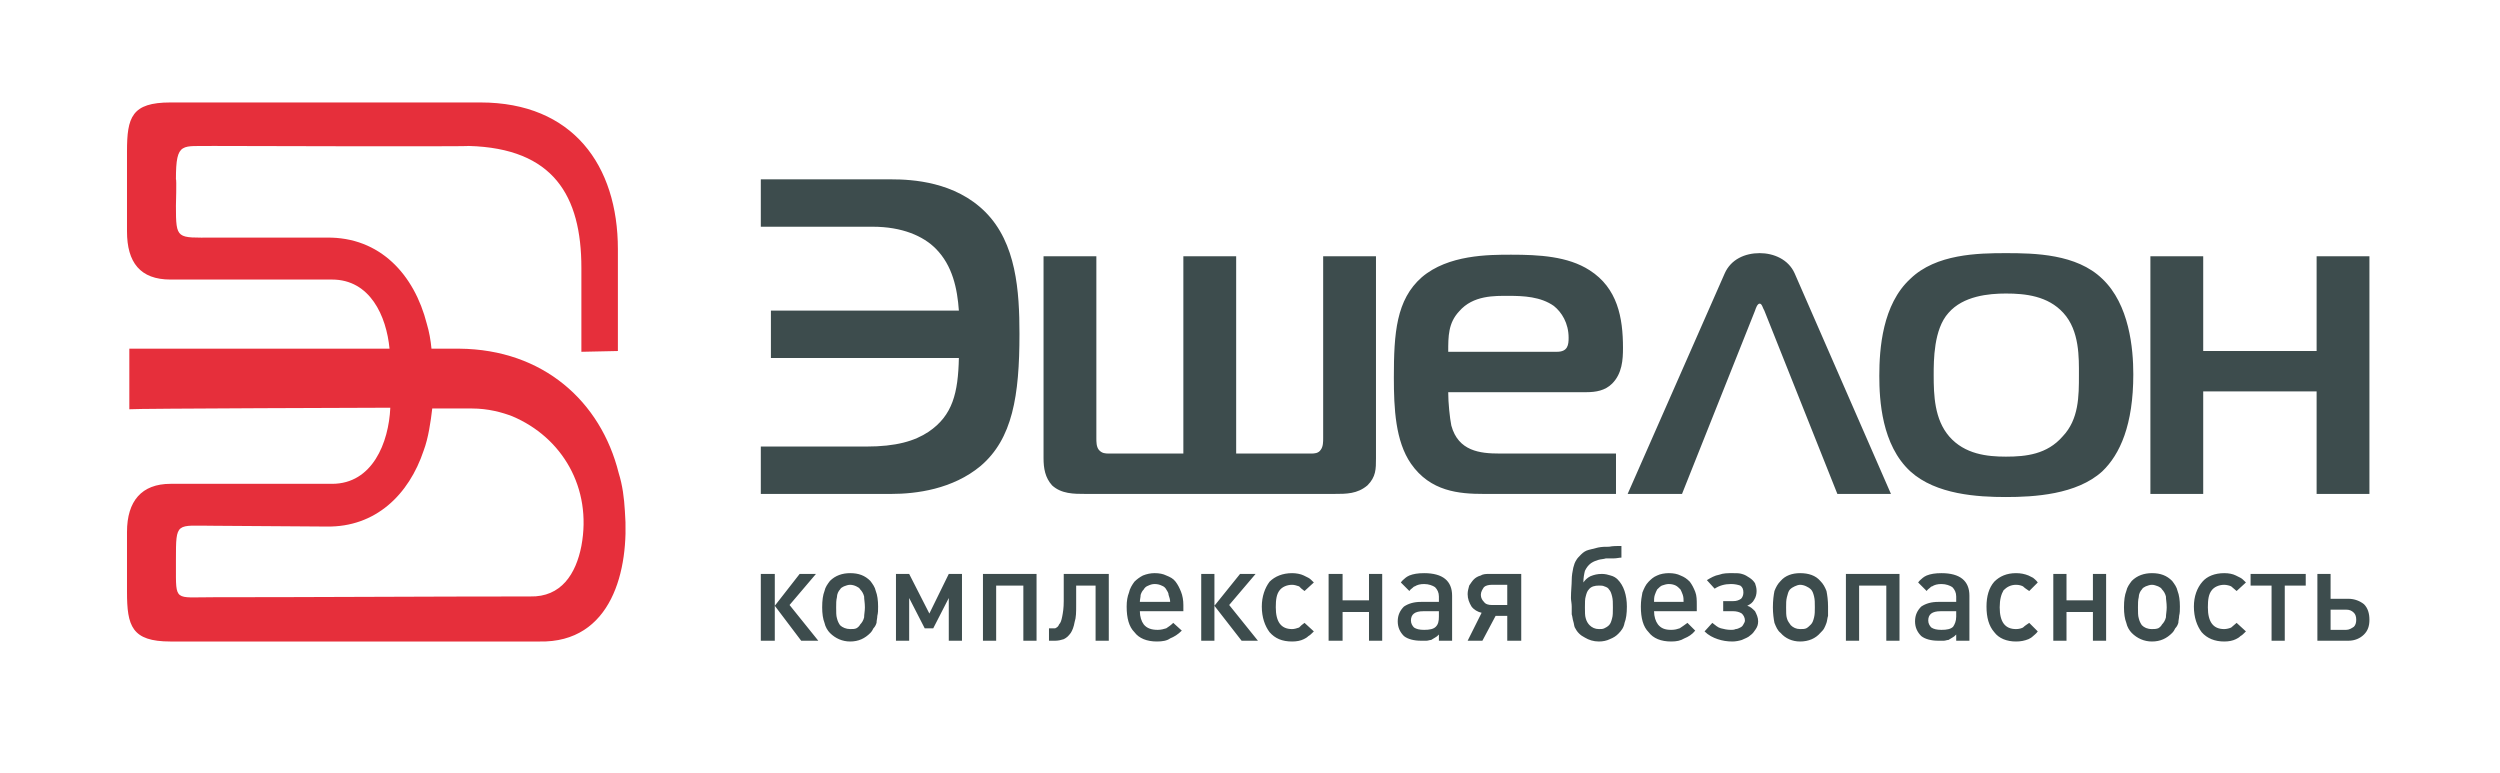 <?xml version="1.0" encoding="utf-8"?>
<!-- Generator: Adobe Illustrator 23.0.3, SVG Export Plug-In . SVG Version: 6.00 Build 0)  -->
<svg version="1.1" id="Слой_1" xmlns="http://www.w3.org/2000/svg" xmlns:xlink="http://www.w3.org/1999/xlink" x="0px" y="0px"
	 viewBox="0 0 3218.6 994.8" style="enable-background:new 0 0 3218.6 994.8;" xml:space="preserve">
<style type="text/css">
	.st0{fill:#3D4C4D;}
	.st1{fill-rule:evenodd;clip-rule:evenodd;fill:#E62F3B;}
</style>
<g id="Слой_x0020_1">
	<g id="_357404008">
		<path class="st0" d="M2080.5,635.9v-52h-150c-25,0-53-3-62-36c-2-10-4-29-4-43h178c12,0,24-2,33-11c13-13,14-31,14-46
			c0-39-7-77-43-100c-28-18-65-20-101-20c-29,0-81,0-115,29c-33,29-36,72-36,129c0,40,2,82,22,111c25,36,62,39,94,39H2080.5z
			 M979.5,824.9v-86h18v41l32-41h21l-34,40l37,46h-22l-34-45v45H979.5z M1130.5,780.9c0,5,0,8-1,12c0,3-1,6-1,9c-1,3-2,5-4,7
			c-1,2-2,4-4,6c-7,7-15,11-26,11c-10,0-19-4-26-11c-3-3-6-8-7-13c-2-5-3-12-3-20c0-9,1-16,3-21c1-5,4-9,7-13c7-7,16-10,26-10
			c11,0,19,3,26,10c3,4,6,8,7,13C1129.5,765.9,1130.5,772.9,1130.5,780.9z M1113.5,781.9c0-6-1-10-1-14c-1-4-3-7-5-9c-1-2-3-3-5-4
			s-5-2-8-2s-5,1-8,2c-2,1-4,2-5,4c-2,2-4,6-4,10c-1,4-1,8-1,13c0,6,0,11,1,14c1,4,2,6,4,9c3,3,8,5,13,5c3,0,6,0,8-1s4-3,5-5
			c2-2,4-5,5-9C1112.5,790.9,1113.5,786.9,1113.5,781.9z M1221.5,824.9v-55l-20,39h-11l-20-39v55h-17v-86h17l26,51l25-51h17v86
			H1221.5z M1317.5,824.9v-71h-35v71h-17v-86h69v86H1317.5z M1410.5,824.9v-71h-25v25c0,9,0,16-2,22c-1,6-3,11-5,14c-3,4-5,6-9,8
			c-3,1-7,2-11,2h-8v-16h2c2,0,4,0,6,0c2-1,4-2,5-5c2-2,3-5,4-10s2-11,2-20v-35h58v86H1410.5z M1467.5,786.9c0,7,2,13,5,17
			c4,5,10,7,18,7c4,0,8-1,11-2c3-2,6-4,9-7l11,10c-5,5-10,8-15,10c-4,3-10,4-17,4c-13,0-23-4-29-12c-7-7-10-18-10-33c0-7,1-13,3-18
			c1-5,4-10,7-14c3-3,7-6,11-8c5-2,10-3,15-3c6,0,11,1,15,3c5,2,9,4,12,8s5,8,7,13s3,11,3,17v8H1467.5z M1506.5,774.9c0-3-1-6-2-9
			c0-3-2-5-3-7s-3-4-6-5c-2-1-5-2-9-2c-3,0-6,1-8,2c-3,1-5,3-6,5c-2,2-3,4-4,7c0,3-1,6-1,9H1506.5z M1546.5,824.9v-86h17v41l33-41
			h20l-34,40l37,46h-21l-35-45v45H1546.5z M1691.5,812.9c-3,3-5,5-7,6c-2,2-4,3-6,4c-4,2-9,3-15,3c-13,0-22-4-29-12
			c-6-8-10-19-10-33c0-13,4-24,10-32c7-7,17-11,29-11c5,0,11,1,15,3c2,1,4,2,6,3s4,3,7,6l-12,11c-3-2-5-4-7-6c-3-1-6-2-9-2
			c-7,0-13,3-16,7c-4,5-5,12-5,22c0,19,7,28,21,28c3,0,6-1,9-2c2-2,4-4,7-6L1691.5,812.9z M1762.5,824.9v-37h-34v37h-18v-86h18v34
			h34v-34h17v86H1762.5z M1852.5,824.9v-8c-2,2-3,3-5,4s-3,2-5,3c-2,0-4,1-6,1s-4,0-7,0c-9,0-17-2-22-6c-5-5-8-11-8-19s3-14,8-19
			c6-4,13-6,22-6h23v-7c0-5-2-9-5-12c-3-2-8-4-14-4c-5,0-9,1-12,3c-1,0-2,1-3,2s-3,2-4,4l-11-11c2-3,4-4,6-6c1-1,3-2,5-3
			c5-2,11-3,19-3c24,0,36,10,36,29v58H1852.5z M1852.5,786.9h-20c-11,0-16,4-16,12c0,4,2,7,4,9c3,2,7,3,13,3c7,0,12-1,15-4s4-7,4-13
			V786.9z M1940.5,752.9h-20c-4,0-8,1-10,3c-2,3-4,6-4,10s2,7,4,9c2,3,6,4,10,4h20V752.9z M1889.5,824.9l18-36c-5-1-10-4-13-8
			c-3-5-5-10-5-16c0-4,1-7,2-11c2-3,4-6,6-8s5-4,9-5c3-2,7-2,11-2h41v86h-18v-32h-15l-17,32H1889.5z M2058.5,809.9c3,0,5,0,7-1
			s4-2,6-4s3-5,4-9c1-3,1-8,1-14s0-10-1-14s-2-7-4-9c-1-2-3-3-6-4c-2-1-4-1-7-1c-5,0-10,1-13,5c-2,2-3,5-4,9c-1,3-1,8-1,14
			s0,11,1,14c1,4,3,7,5,9C2049.5,807.9,2053.5,809.9,2058.5,809.9z M2058.5,825.9c-7,0-13-2-18-5c-6-3-10-7-13-13c-1-2-1-5-2-8
			s-1-6-2-9c0-3,0-7,0-10c0-4-1-8-1-11c0-9,1-17,1-23s1-11,2-16c1-4,2-7,4-10c1-2,4-5,6-7c3-3,6-5,10-6c4-1,8-2,12-3c5-1,9-1,14-1
			c5-1,10-1,16-1v15c-3,0-6,1-10,1c-3,0-7,0-10,0c-3,1-7,1-10,2s-6,2-9,4c-4,3-6,6-8,10c-1,4-2,9-2,15c2-3,5-6,9-8c5-2,9-3,15-3
			c4,0,8,1,11,2c4,1,7,3,9,5c4,4,7,9,9,15s3,13,3,20c0,9-1,16-3,21c-1,6-4,10-8,14c-3,3-6,5-11,7
			C2068.5,824.9,2063.5,825.9,2058.5,825.9z M2129.5,786.9c0,7,2,13,5,17c4,5,9,7,17,7c5,0,8-1,11-2c3-2,6-4,10-7l10,10
			c-4,5-9,8-14,10c-5,3-10,4-17,4c-13,0-23-4-29-12c-7-7-10-18-10-33c0-7,1-13,2-18c2-5,4-10,8-14c3-3,6-6,11-8c4-2,10-3,15-3
			c6,0,11,1,15,3c5,2,8,4,12,8c3,4,5,8,7,13s2,11,2,17v8H2129.5z M2167.5,774.9c0-3,0-6-1-9s-2-5-3-7c-2-2-4-4-6-5s-5-2-9-2
			c-3,0-6,1-9,2c-2,1-4,3-6,5c-1,2-2,4-3,7s-1,6-1,9H2167.5z M2263.5,799.9c0,4-1,7-3,10s-4,6-7,8c-3,3-7,4-11,6c-3,1-8,2-12,2
			c-7,0-13-1-19-3s-12-5-17-10l10-11c4,3,7,6,11,7s8,2,13,2c2,0,4,0,6-1c2,0,4-1,6-2s3-2,4-4s2-3,2-5c0-4-2-7-4-9c-3-2-7-3-11-3h-13
			v-13h13c4,0,7-1,10-3c2-2,3-5,3-8c0-4-1-7-4-9c-3-1-7-2-12-2c-8,0-15,2-21,6l-10-11c5-3,10-6,16-7c5-2,11-2,17-2c5,0,9,0,12,1
			c4,1,7,3,10,5s5,4,7,7c1,3,2,6,2,10s-1,8-3,11c-2,4-5,6-9,8c4,1,7,4,10,7C2261.5,790.9,2263.5,794.9,2263.5,799.9z M2353.5,780.9
			c0,5,0,8,0,12c-1,3-1,6-2,9s-2,5-3,7s-3,4-5,6c-6,7-15,11-26,11c-10,0-19-4-25-11c-4-3-6-8-8-13c-1-5-2-12-2-20c0-9,1-16,2-21
			c2-5,4-9,8-13c6-7,15-10,25-10c11,0,20,3,26,10c4,4,6,8,8,13C2352.5,765.9,2353.5,772.9,2353.5,780.9z M2336.5,781.9
			c0-6,0-10-1-14s-2-7-4-9s-4-3-6-4s-5-2-8-2c-2,0-5,1-7,2s-4,2-6,4s-3,6-4,10s-1,8-1,13c0,6,0,11,1,14c1,4,3,6,5,9c3,3,7,5,12,5
			c3,0,6,0,8-1s4-3,6-5s3-5,4-9S2336.5,786.9,2336.5,781.9z M2428.5,824.9v-71h-35v71h-17v-86h69v86H2428.5z M2518.5,824.9v-8
			c-2,2-3,3-5,4s-3,2-5,3c-2,0-4,1-6,1s-4,0-7,0c-9,0-17-2-22-6c-5-5-8-11-8-19s3-14,8-19c6-4,13-6,22-6h23v-7c0-5-2-9-5-12
			c-3-2-8-4-14-4c-5,0-9,1-12,3c-1,0-2,1-3,2s-3,2-4,4l-11-11c2-3,4-4,6-6c1-1,3-2,5-3c5-2,11-3,19-3c24,0,36,10,36,29v58H2518.5z
			 M2518.5,786.9h-20c-11,0-16,4-16,12c0,4,2,7,4,9c3,2,7,3,13,3c7,0,12-1,15-4c2-3,4-7,4-13V786.9z M2623.5,812.9c-2,3-5,5-6,6
			c-2,2-4,3-6,4c-5,2-10,3-16,3c-12,0-22-4-28-12c-7-8-10-19-10-33c0-13,3-24,10-32c7-7,16-11,28-11c6,0,11,1,16,3c2,1,4,2,6,3
			c1,1,4,3,6,6l-11,11c-3-2-6-4-8-6c-2-1-5-2-9-2c-7,0-12,3-16,7c-3,5-5,12-5,22c0,19,7,28,21,28c4,0,7-1,9-2c2-2,5-4,8-6
			L2623.5,812.9z M2694.5,824.9v-37h-34v37h-17v-86h17v34h34v-34h17v86H2694.5z M2806.5,780.9c0,5,0,8-1,12c0,3-1,6-1,9
			c-1,3-2,5-4,7c-1,2-2,4-4,6c-7,7-15,11-26,11c-10,0-19-4-26-11c-3-3-6-8-7-13c-2-5-3-12-3-20c0-9,1-16,3-21c1-5,4-9,7-13
			c7-7,16-10,26-10c11,0,19,3,26,10c3,4,6,8,7,13C2805.5,765.9,2806.5,772.9,2806.5,780.9z M2789.5,781.9c0-6-1-10-1-14
			c-1-4-3-7-5-9c-1-2-3-3-5-4c-3-1-5-2-8-2s-5,1-8,2c-2,1-4,2-5,4c-2,2-4,6-4,10c-1,4-1,8-1,13c0,6,0,11,1,14c1,4,2,6,4,9
			c3,3,7,5,13,5c3,0,5,0,8-1c2-1,4-3,5-5c2-2,4-5,5-9C2788.5,790.9,2789.5,786.9,2789.5,781.9z M2891.5,812.9c-3,3-5,5-7,6
			c-2,2-4,3-6,4c-4,2-9,3-15,3c-12,0-22-4-29-12c-6-8-10-19-10-33c0-13,4-24,11-32c6-7,16-11,28-11c6,0,11,1,15,3c2,1,4,2,6,3
			s4,3,7,6l-12,11c-2-2-5-4-7-6c-2-1-6-2-9-2c-7,0-13,3-16,7c-4,5-5,12-5,22c0,19,7,28,21,28c3,0,7-1,9-2c2-2,5-4,7-6L2891.5,812.9z
			 M2941.5,753.9v71h-17v-71h-27v-15h71v15H2941.5z M3050.5,797.9c0,8-2,14-7,19s-12,8-20,8h-40v-86h17v32h23c8,0,15,3,20,7
			C3048.5,782.9,3050.5,789.9,3050.5,797.9z M3033.5,797.9c0-4-1-7-3-9c-3-3-6-4-10-4h-20v26h20c4,0,7-2,10-4
			C3032.5,804.9,3033.5,801.9,3033.5,797.9z M979.5,635.9h168c32,0,79-6,115-36c41-35,50-90,50-170c0-55-4-117-44-157
			c-39-39-94-42-121-42h-168v61h144c38,0,65,12,81,28c22,22,28,52,30,80h-242v61h242c-1,45-8,74-39,95c-18,12-42,19-80,19h-136
			V635.9z M1523.5,329.9v254h-96c-4,0-9,0-13-5c-3-4-3-10-3-15v-234h-68v260c0,13,2,25,11,35c12,11,28,11,43,11h320c16,0,30,0,43-11
			c11-11,11-21,11-35v-260h-68v234c0,5,0,11-3,15c-3,5-9,5-12,5h-97v-254H1523.5z M2095.5,635.9h70l94-236c1-3,3-9,6-9s4,6,6,9
			l94,236h69l-124-284c-8-18-27-26-45-26c-19,0-37,8-45,26L2095.5,635.9z M3050.5,635.9v-306h-68v122h-146v-122h-68v306h68v-132h146
			v132H3050.5z M2582.5,325.9c-36,0-90,1-123,33c-36,33-40,90-40,125c0,31,3,89,40,123c33,30,87,33,123,33s91-3,124-33
			c23-22,40-60,40-125c0-33-5-90-40-123C2673.5,326.9,2619.5,325.9,2582.5,325.9z M2489.5,482.9c0-19,0-59,19-80c19-22,52-25,74-25
			c25,0,54,3,74,25c21,23,20,58,20,80c0,27,0,57-21,79c-20,23-47,26-73,26c-24,0-53-3-73-26C2490.5,539.9,2489.5,508.9,2489.5,482.9
			z M1864.5,452.9c0-20,0-37,14-52c18-21,46-20,64-20c19,0,41,1,58,13c10,8,19,22,19,41c0,9-1,18-15,18H1864.5z"/>
		<path class="st1" d="M226.5,264.9c0,44,1,41,48,41h146c69-1,113,48,129,111c3,10,5,21,6,32h36c108,1,182,68,205,160
			c5,16,7,32,8,49c6,76-17,170-110,168h-475c-50,0-56-20-56-64v-77c0-40,19-62,56-62h208c52,0,73-53,75-98c0,0-332,1-336,2
			c0-26,0-52,0-78h335c-4-42-25-89-74-89h-208c-39,0-56-22-56-62v-103c0-44,6-63,56-63h399c119,0,177,81,177,189c0,6,0,132,0,131
			l-47,1v-108c0-93-36-154-145-157c1,1-329,0-329,0c-40,1-48-7-48,43C227.5,229.9,226.5,264.9,226.5,264.9z M556.5,525.9
			c-2,17-5,38-11,54c-19,57-62,99-125,98l-145-1c-49,0-49-6-49,44c0,0,0,9,0,8c0,46-2,40,47,40c133,0,276-1,409-1c40,1,59-29,66-65
			c14-75-25-140-89-167c-13-5-31-10-52-10C605.5,525.9,557.5,525.9,556.5,525.9z"/>
	</g>
</g>
</svg>
